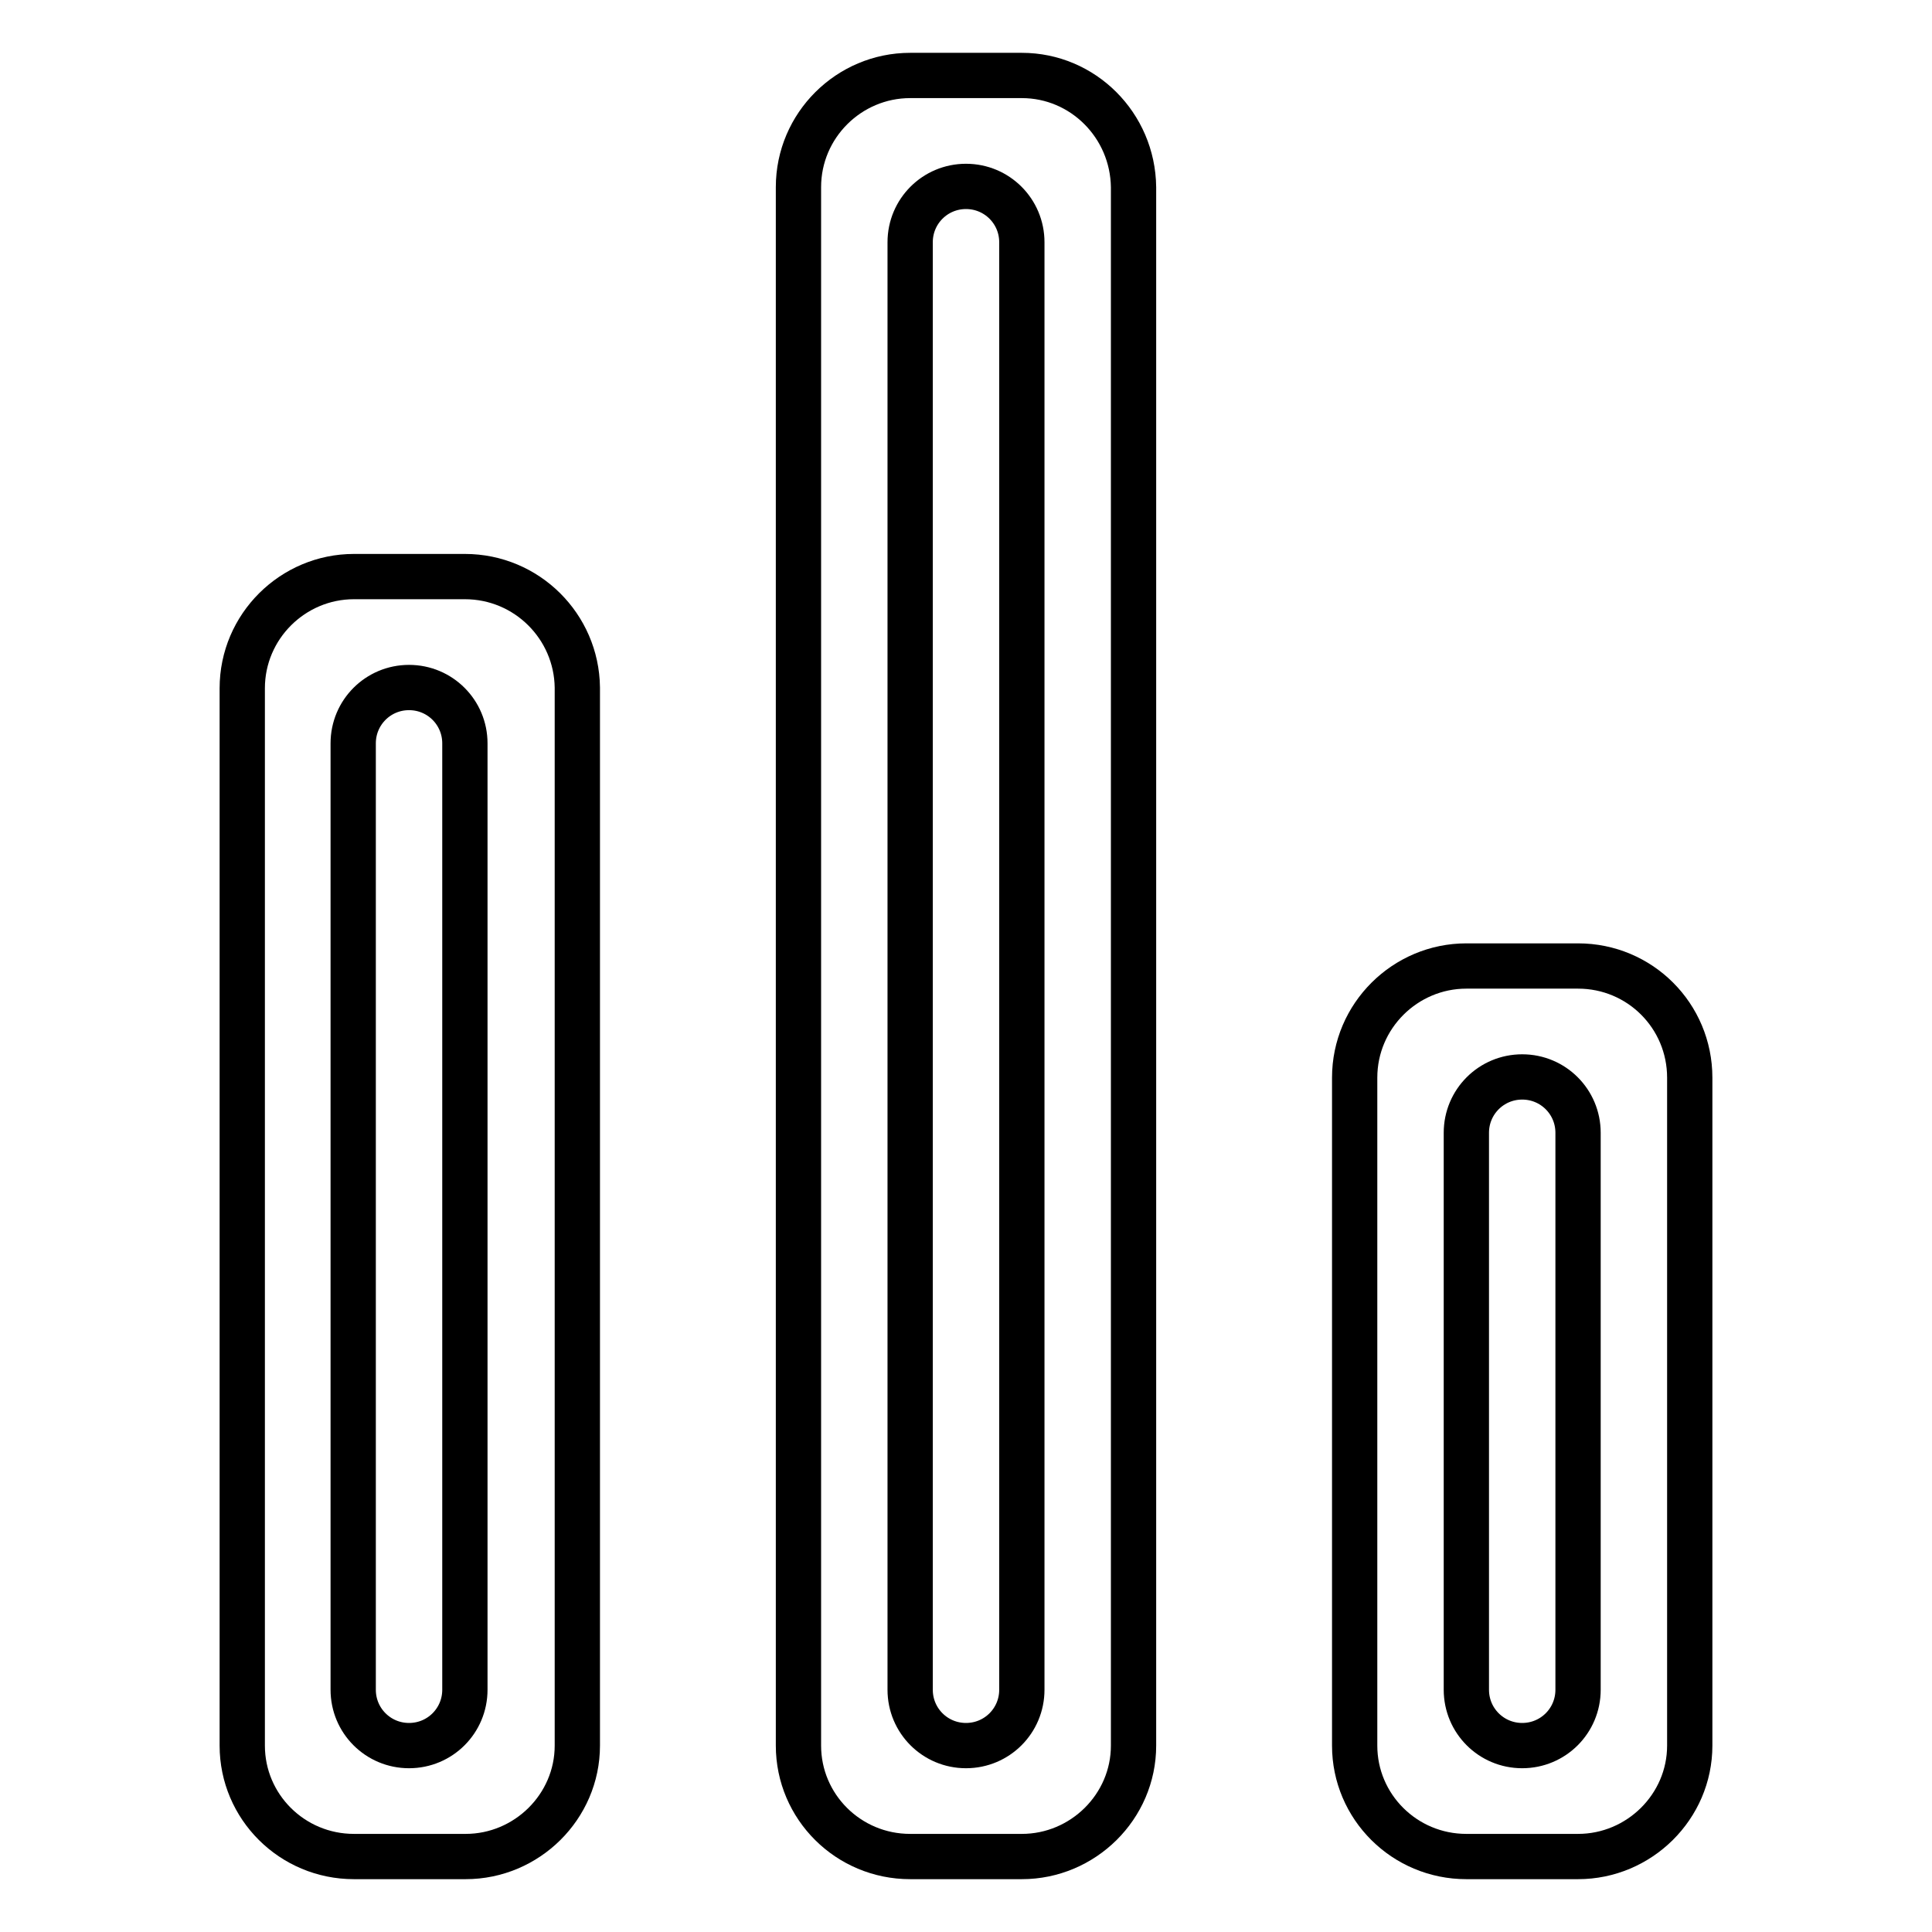 <?xml version="1.0" encoding="utf-8"?>
<!-- Svg Vector Icons : http://www.onlinewebfonts.com/icon -->
<!DOCTYPE svg PUBLIC "-//W3C//DTD SVG 1.1//EN" "http://www.w3.org/Graphics/SVG/1.1/DTD/svg11.dtd">
<svg version="1.1" xmlns="http://www.w3.org/2000/svg" xmlns:xlink="http://www.w3.org/1999/xlink" x="0px" y="0px" viewBox="0 0 256 256" enable-background="new 0 0 256 256" xml:space="preserve">
<g> <path stroke-width="6" fill-opacity="0" stroke="#000000"  d="M135.4,10h-14.8c-8.1,0-14.8,6.6-14.8,14.8v206.5c0,8.1,6.6,14.7,14.8,14.7h14.8c8.1,0,14.8-6.6,14.8-14.7 V24.8C150.1,16.6,143.5,10,135.4,10z M135.4,223.9c0,4.1-3.3,7.4-7.4,7.4c-4.1,0-7.4-3.3-7.4-7.4V32.1c0-4.1,3.3-7.4,7.4-7.4 c4.1,0,7.4,3.3,7.4,7.4V223.9z M61.6,76.4H46.9c-8.1,0-14.8,6.6-14.8,14.8v140.1c0,8.1,6.6,14.7,14.8,14.7h14.8 c8.1,0,14.8-6.6,14.8-14.7V91.1C76.4,83,69.8,76.4,61.6,76.4z M61.6,223.9c0,4.1-3.3,7.4-7.4,7.4c-4.1,0-7.4-3.3-7.4-7.4V98.5 c0-4.1,3.3-7.4,7.4-7.4c4.1,0,7.4,3.3,7.4,7.4V223.9z M209.1,128h-14.8c-8.1,0-14.8,6.6-14.8,14.8v88.5c0,8.1,6.6,14.7,14.8,14.7 h14.8c8.1,0,14.8-6.6,14.8-14.7v-88.5C223.9,134.6,217.3,128,209.1,128z M209.1,223.9c0,4.1-3.3,7.4-7.4,7.4 c-4.1,0-7.4-3.3-7.4-7.4v-73.8c0-4.1,3.3-7.4,7.4-7.4c4.1,0,7.4,3.3,7.4,7.4V223.9z"/></g>
</svg>